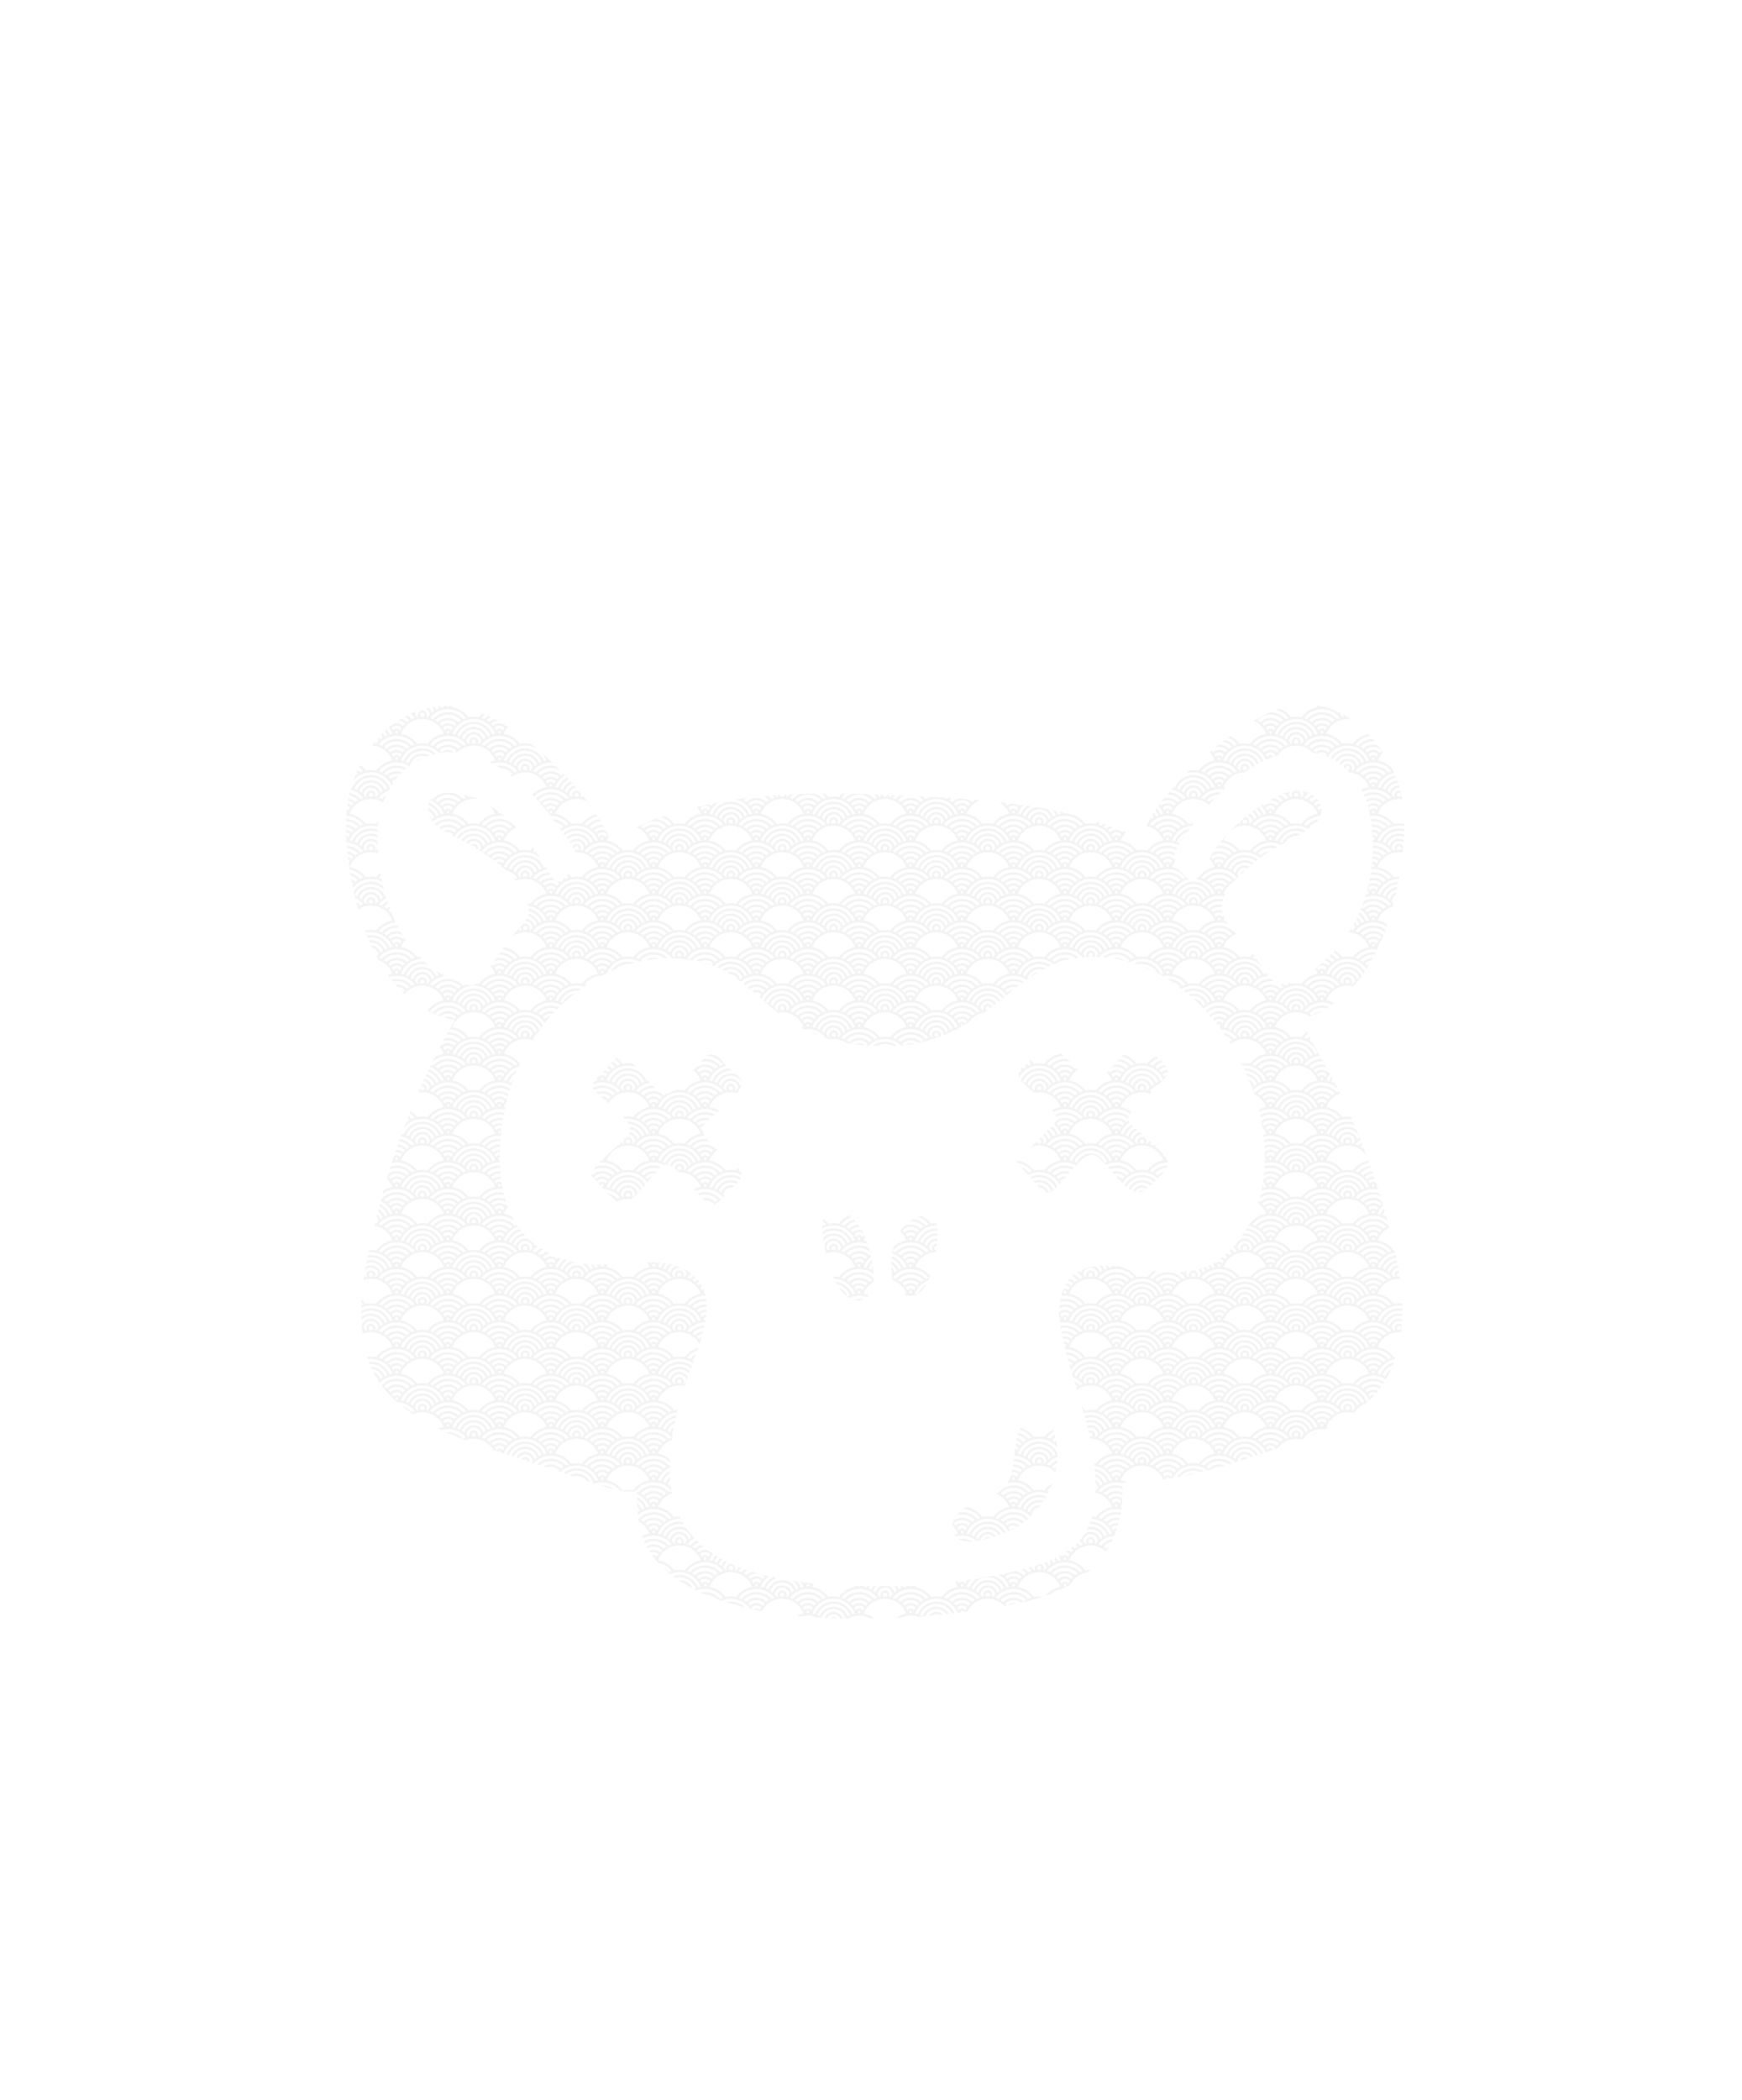 <?xml version="1.0" encoding="UTF-8" standalone="no"?>
<!-- Created with Inkscape (http://www.inkscape.org/) -->

<svg
   version="1.1"
   id="svg1"
   width="1281"
   height="1544"
   viewBox="0 0 1281 1544"
   sodipodi:docname="site_logo.svg"
   inkscape:version="1.4.2 (ebf0e940, 2025-05-08)"
   xmlns:inkscape="http://www.inkscape.org/namespaces/inkscape"
   xmlns:sodipodi="http://sodipodi.sourceforge.net/DTD/sodipodi-0.dtd"
   xmlns:xlink="http://www.w3.org/1999/xlink"
   xmlns="http://www.w3.org/2000/svg"
   xmlns:svg="http://www.w3.org/2000/svg">
  <sodipodi:namedview
     id="namedview1"
     pagecolor="#505050"
     bordercolor="#ffffff"
     borderopacity="1"
     inkscape:showpageshadow="0"
     inkscape:pageopacity="0"
     inkscape:pagecheckerboard="1"
     inkscape:deskcolor="#505050"
     inkscape:zoom="0.56923934"
     inkscape:cx="585.86955"
     inkscape:cy="679.85462"
     inkscape:window-width="1712"
     inkscape:window-height="1041"
     inkscape:window-x="0"
     inkscape:window-y="66"
     inkscape:window-maximized="0"
     inkscape:current-layer="svg1" />
  <defs
     id="defs1">
    <pattern
       inkscape:collect="always"
       xlink:href="#ap108"
       preserveAspectRatio="xMidYMid"
       id="pattern58"
       patternTransform="matrix(0.2,0,0,0.2,1180.003,543.262)"
       x="0"
       y="0" />
    <pattern
       patternUnits="userSpaceOnUse"
       preserveAspectRatio="xMidYMid"
       width="377.875"
       height="195.949"
       patternTransform="translate(1180.003,543.262) scale(0.2)"
       style="fill:#f3f3f3"
       id="ap108"
       inkscape:collect="always"
       inkscape:isstock="true"
       inkscape:label="ap108">
      <path
         id="path19386"
         style="opacity:1;fill-opacity:1;stroke:none;stroke-width:9.005;stroke-linecap:round;stroke-dasharray:none;stroke-opacity:1;paint-order:markers fill stroke"
         d="m 0,0 v 2.214 c 4.459,0 7.992,3.532 7.992,7.991 0,2.335 -0.976,4.406 -2.539,5.855 C 3.648,15.955 1.831,15.901 0,15.901 v 8.515 C 36.118,24.419 66.834,47.291 78.527,79.309 54.307,83.503 33.284,97.075 19.31,116.139 13.081,114.807 6.622,114.101 0,114.101 v 8.515 c 36.057,0 66.73,22.754 78.467,54.707 -3.477,0.605 -6.888,1.399 -10.222,2.379 C 57.609,152.387 31.038,132.981 0,132.981 v 8.531 c 27.393,0 50.756,16.96 60.198,40.965 -3.245,1.289 -6.402,2.753 -9.457,4.384 C 42.931,166.435 23.134,151.883 0,151.883 v 8.531 c 20.113,1.2e-4 37.142,12.887 43.306,30.875 -2.202,1.454 -4.316,3.03 -6.383,4.659 H 52.102 c 12.45,-7.227 26.915,-11.379 42.37,-11.379 15.447,0 29.897,4.157 42.342,11.379 h 15.228 c -11.869,-9.369 -26.051,-15.929 -41.56,-18.627 11.749,-31.915 42.41,-54.701 78.455,-54.701 36.039,0 66.695,22.78 78.45,54.685 -15.548,2.688 -29.768,9.254 -41.665,18.643 h 15.234 c 12.445,-7.222 26.895,-11.379 42.342,-11.379 15.458,0 29.923,4.149 42.375,11.379 h 15.168 c -2.038,-1.608 -4.12,-3.162 -6.29,-4.599 6.147,-18.02 23.188,-30.936 43.323,-30.936 v -8.531 c -23.153,1.2e-4 -42.967,14.575 -50.763,35.028 -3.054,-1.636 -6.206,-3.108 -9.451,-4.401 9.433,-24.024 32.808,-40.999 60.214,-40.999 v -8.531 c -31.048,0 -57.627,19.419 -68.255,46.748 -3.332,-0.983 -6.741,-1.782 -10.217,-2.39 11.732,-31.962 42.409,-54.723 78.472,-54.723 v -8.515 c -6.655,0 -13.146,0.715 -19.403,2.06 -13.95,-19.048 -34.939,-32.618 -59.124,-36.835 11.693,-32.02 42.409,-54.906 78.527,-54.911 v -8.515 c -1.83,2.27e-4 -3.649,0.054 -5.452,0.159 -1.563,-1.448 -2.539,-3.52 -2.539,-5.855 0,-4.459 3.532,-7.991 7.991,-7.991 V 0 h -12.926 c -2.232,2.816 -3.58,6.361 -3.58,10.206 0,2.461 0.551,4.807 1.531,6.912 -1.533,0.251 -3.053,0.539 -4.56,0.865 C 356.075,14.905 353.626,11.971 351.009,9.198 351.129,5.943 351.846,2.854 353.014,0 h -8.999 c -0.203,0.669 -0.41,1.337 -0.573,2.021 C 342.618,1.323 341.756,0.67 340.908,0 h -15.168 c 9.094,5.294 17.12,12.219 23.65,20.4 -3.85,1.252 -7.593,2.745 -11.202,4.472 C 324.993,9.862 305.766,0.296 284.318,0 h -2.032 C 260.866,0.294 241.659,9.832 228.46,24.806 224.849,23.086 221.103,21.596 217.252,20.35 223.774,12.19 231.787,5.283 240.863,0 h -15.195 c -6.557,5.185 -12.423,11.208 -17.387,17.944 -6.239,-1.336 -12.709,-2.043 -19.343,-2.043 -6.669,0 -13.173,0.715 -19.442,2.065 C 164.53,11.221 158.66,5.191 152.098,0 h -15.19 c 9.086,5.288 17.106,12.201 23.633,20.373 -3.85,1.249 -7.593,2.748 -11.202,4.472 C 136.144,9.849 116.927,0.296 95.491,0 H 93.453 C 72.02,0.296 52.804,9.847 39.605,24.839 35.994,23.116 32.259,21.621 28.408,20.373 34.934,12.202 42.956,5.288 52.041,0 H 36.862 C 36.045,0.646 35.212,1.272 34.417,1.944 34.258,1.285 34.056,0.644 33.861,0 h -9.005 c 1.156,2.822 1.873,5.872 2.005,9.087 -2.651,2.8 -5.132,5.761 -7.424,8.873 -1.475,-0.317 -2.966,-0.597 -4.467,-0.843 0.981,-2.107 1.537,-4.449 1.537,-6.912 C 16.506,6.361 15.158,2.816 12.926,0 Z m 94.472,8.592 c 18.609,0 35.352,7.853 47.112,20.428 -3.541,2.129 -6.928,4.49 -10.139,7.061 -9.478,-9.472 -22.549,-15.35 -36.972,-15.35 -14.416,0 -27.486,5.869 -36.967,15.333 C 54.293,33.493 50.907,31.137 47.365,29.008 59.129,16.44 75.867,8.592 94.472,8.592 Z m 188.828,0 c 18.626,0 35.383,7.867 47.145,20.461 -3.541,2.132 -6.929,4.492 -10.139,7.066 -9.481,-9.493 -22.564,-15.388 -37.005,-15.388 -14.398,0 -27.45,5.857 -36.928,15.3 -3.215,-2.569 -6.606,-4.928 -10.15,-7.055 11.762,-12.55 28.49,-20.384 47.079,-20.384 z m -94.361,15.823 c 36.121,0 66.843,22.834 78.533,54.878 -3.477,0.598 -6.893,1.384 -10.228,2.357 -10.596,-27.394 -37.21,-46.869 -68.305,-46.869 -31.105,0 -57.727,19.489 -68.316,46.897 -3.334,-0.977 -6.745,-1.767 -10.222,-2.368 11.685,-32.052 42.411,-54.894 78.538,-54.894 z m -94.466,4.929 c 11.894,0 22.655,4.725 30.529,12.398 -2.644,2.551 -5.132,5.263 -7.457,8.113 -5.932,-5.896 -14.082,-9.561 -23.071,-9.561 -8.98,0 -17.126,3.66 -23.06,9.545 -2.325,-2.85 -4.818,-5.555 -7.463,-8.107 7.876,-7.666 18.635,-12.387 30.523,-12.387 z m 188.828,0 c 11.916,0 22.695,4.743 30.573,12.442 -2.643,2.554 -5.134,5.26 -7.457,8.113 -5.935,-5.921 -14.103,-9.605 -23.115,-9.605 -8.957,0 -17.081,3.642 -23.011,9.501 -2.328,-2.848 -4.821,-5.557 -7.468,-8.107 7.872,-7.642 18.613,-12.343 30.479,-12.343 z m -94.361,13.967 c 27.444,0 50.845,17.021 60.253,41.098 -3.248,1.283 -6.404,2.742 -9.462,4.367 -7.779,-20.488 -27.612,-35.094 -50.791,-35.094 -23.195,7.6e-5 -43.04,14.627 -50.807,35.138 -3.057,-1.63 -6.215,-3.092 -9.462,-4.379 9.399,-24.095 32.813,-41.131 60.27,-41.131 z m -94.466,5.601 c 7.122,0 13.487,3.055 17.9,7.92 -2.18,3.253 -4.162,6.651 -5.921,10.178 -2.24,-4.367 -6.776,-7.397 -11.979,-7.397 -5.196,0 -9.737,3.022 -11.985,7.38 -1.757,-3.528 -3.73,-6.926 -5.91,-10.178 4.416,-4.856 10.78,-7.903 17.894,-7.903 z m 188.828,0 c 7.15,0 13.535,3.082 17.949,7.98 -2.183,3.265 -4.162,6.675 -5.921,10.217 -2.221,-4.42 -6.787,-7.496 -12.029,-7.496 -5.156,0 -9.664,2.977 -11.929,7.281 -1.757,-3.512 -3.734,-6.895 -5.91,-10.134 4.414,-4.822 10.753,-7.848 17.839,-7.848 z m -94.361,13.301 c 20.152,1.14e-4 37.205,12.937 43.339,30.98 -3.099,2.038 -6.073,4.254 -8.9,6.637 -3.702,-15.59 -17.744,-27.252 -34.439,-27.252 -16.723,0 -30.787,11.7 -34.461,27.329 -2.828,-2.389 -5.799,-4.615 -8.9,-6.659 6.117,-18.073 23.189,-31.035 43.361,-31.035 z m -94.466,6.02 c 2.731,0 4.852,2.138 4.852,4.869 0,2.605 -1.93,4.652 -4.478,4.836 -0.125,-5.29e-4 -0.249,-0.004 -0.375,-0.004 -0.125,0 -0.249,0.004 -0.375,0.004 -2.549,-0.184 -4.494,-2.231 -4.494,-4.836 0,-2.731 2.138,-4.869 4.869,-4.869 z m 188.828,0 c 2.731,0 4.852,2.138 4.852,4.869 0,2.605 -1.93,4.652 -4.478,4.836 -0.125,-5.29e-4 -0.249,-0.004 -0.375,-0.004 -0.125,0 -0.249,0.004 -0.375,0.004 -2.547,-0.186 -4.494,-2.232 -4.494,-4.836 0,-2.731 2.138,-4.869 4.869,-4.869 z m -94.361,12.882 c 14.553,0 26.33,11.436 26.866,25.853 -2.739,2.883 -5.299,5.94 -7.656,9.154 -1.464,-0.311 -2.945,-0.586 -4.434,-0.826 1.102,-2.208 1.729,-4.689 1.729,-7.309 0,-9.067 -7.439,-16.506 -16.506,-16.506 -9.067,0 -16.506,7.439 -16.506,16.506 0,2.617 0.618,5.102 1.718,7.309 -1.52,0.246 -3.027,0.529 -4.522,0.848 -2.331,-3.181 -4.856,-6.208 -7.562,-9.066 0.48,-14.469 12.282,-25.963 26.871,-25.963 z m -94.466,5.453 c 26.849,0 50.724,12.495 66.201,31.972 -3.854,1.242 -7.599,2.727 -11.213,4.445 -13.407,-15.314 -33.074,-25.01 -54.988,-25.01 -21.916,0 -41.587,9.699 -54.999,25.015 -3.61,-1.718 -7.348,-3.207 -11.197,-4.45 C 43.752,99.064 67.624,86.568 94.472,86.568 Z m 188.828,0 c 26.859,0 50.746,12.504 66.223,31.993 -3.85,1.247 -7.587,2.745 -11.197,4.467 -13.408,-15.339 -33.092,-25.054 -55.026,-25.054 -21.895,0 -41.549,9.68 -54.96,24.971 -3.615,-1.714 -7.36,-3.195 -11.213,-4.434 15.477,-19.46 39.338,-31.944 66.174,-31.944 z m -94.361,13.427 c 4.459,0 7.992,3.533 7.992,7.992 0,2.56 -1.171,4.805 -3.007,6.257 -1.651,-0.088 -3.311,-0.132 -4.984,-0.132 -1.672,0 -3.334,0.05 -4.984,0.138 -1.837,-1.451 -3.007,-3.701 -3.007,-6.262 0,-4.459 3.532,-7.992 7.991,-7.992 z m -94.466,6.598 c 18.67,0 35.462,7.903 47.228,20.549 -3.545,2.123 -6.935,4.479 -10.151,7.044 -9.486,-9.533 -22.601,-15.454 -37.077,-15.454 -14.479,0 -27.597,5.923 -37.088,15.46 -3.214,-2.565 -6.602,-4.921 -10.145,-7.044 11.77,-12.648 28.561,-20.554 47.233,-20.554 z m 188.828,0 c 18.692,0 35.504,7.92 47.272,20.593 -3.543,2.127 -6.932,4.486 -10.145,7.055 -9.491,-9.564 -22.624,-15.509 -37.127,-15.509 -14.448,0 -27.541,5.898 -37.028,15.399 -3.218,-2.563 -6.614,-4.913 -10.161,-7.033 11.768,-12.62 28.541,-20.505 47.189,-20.505 z M 94.472,127.346 c 11.943,0 22.746,4.762 30.628,12.491 -2.649,2.548 -5.144,5.254 -7.474,8.102 -5.938,-5.944 -14.122,-9.644 -23.154,-9.644 -9.034,0 -17.222,3.703 -23.165,9.649 -2.331,-2.847 -4.824,-5.553 -7.474,-8.102 7.886,-7.732 18.693,-12.497 30.639,-12.497 z m 188.828,0 c 11.974,0 22.801,4.787 30.688,12.552 -2.648,2.551 -5.14,5.258 -7.468,8.107 -5.944,-5.983 -14.155,-9.71 -23.22,-9.71 -8.998,0 -17.156,3.673 -23.093,9.578 -2.331,-2.843 -4.83,-5.547 -7.479,-8.091 7.881,-7.696 18.658,-12.436 30.573,-12.436 z M 94.472,146.915 c 7.16,0 13.556,3.086 17.971,7.997 -2.19,3.258 -4.182,6.66 -5.948,10.195 -2.223,-4.416 -6.784,-7.49 -12.023,-7.49 -5.24,0 -9.812,3.073 -12.04,7.49 -1.767,-3.532 -3.758,-6.933 -5.948,-10.189 4.419,-4.915 10.825,-8.003 17.988,-8.003 z m 188.828,0 c 7.199,0 13.626,3.122 18.043,8.08 -2.195,3.27 -4.191,6.685 -5.959,10.233 -2.199,-4.481 -6.797,-7.611 -12.084,-7.611 -5.192,0 -9.73,3.017 -11.979,7.369 -1.765,-3.518 -3.747,-6.908 -5.932,-10.151 4.417,-4.866 10.789,-7.92 17.911,-7.92 z m -188.828,19.321 c 2.731,0 4.852,2.138 4.852,4.869 0,2.605 -1.93,4.652 -4.478,4.836 -0.125,-5.3e-4 -0.249,-0.004 -0.375,-0.004 -0.125,0 -0.249,0.004 -0.375,0.004 -2.549,-0.184 -4.494,-2.231 -4.494,-4.836 0,-2.731 2.138,-4.869 4.869,-4.869 z m 188.828,0 c 2.731,0 4.852,2.138 4.852,4.869 0,2.605 -1.93,4.652 -4.478,4.836 -0.125,-5.3e-4 -0.249,-0.004 -0.375,-0.004 -0.125,0 -0.249,0.004 -0.375,0.004 -2.547,-0.186 -4.494,-2.232 -4.494,-4.836 0,-2.731 2.138,-4.869 4.869,-4.869 z M 0,170.779 v 8.537 c 11.258,0 20.829,6.86 24.845,16.633 h 8.999 C 29.431,181.419 15.94,170.779 0,170.779 Z m 377.875,0 c -15.94,0 -29.436,10.64 -33.85,25.17 h 9.005 c 4.016,-9.775 13.586,-16.633 24.845,-16.633 z M 0,189.681 v 6.268 H 12.904 C 9.872,192.141 5.208,189.681 0,189.681 Z m 377.875,0 c -5.208,0 -9.872,2.46 -12.904,6.268 h 12.904 z" />
    </pattern>
    <clipPath
       clipPathUnits="userSpaceOnUse"
       id="clipPath54">
      <path
         id="path54"
         style="stroke-width:0.1;stroke-linecap:square;paint-order:markers fill stroke;stop-color:#000000"
         d="m 1691.199,-792.32 h 1634.892 v 92.828 H 1691.199 Z" />
    </clipPath>
    <clipPath
       clipPathUnits="userSpaceOnUse"
       id="clipPath50">
      <path
         id="path50"
         style="stroke-width:0.1;stroke-linecap:square;paint-order:markers fill stroke;stop-color:#000000"
         d="m 438.251,553.764 859.871,0 v 201.396 l -859.871,0 z"
         sodipodi:nodetypes="ccccc" />
    </clipPath>
    <clipPath
       clipPathUnits="userSpaceOnUse"
       id="clipPath44">
      <rect
         style="fill:none;stroke:#000000;stroke-width:1;stroke-linecap:butt;stroke-linejoin:bevel;paint-order:stroke markers fill;stop-color:#000000"
         id="rect44"
         width="45"
         height="77.937"
         x="251.534"
         y="222.735" />
    </clipPath>
    <clipPath
       clipPathUnits="userSpaceOnUse"
       id="clipPath5">
      <path
         id="path5"
         style="stroke-width:0.1;stroke-linecap:square;paint-order:markers fill stroke;stop-color:#000000"
         d="m 438.251,553.764 859.871,0 v 201.396 l -859.871,0 z"
         sodipodi:nodetypes="ccccc" />
    </clipPath>
    <clipPath
       clipPathUnits="userSpaceOnUse"
       id="clipPath14">
      <rect
         style="fill:none;stroke:#000000;stroke-width:1;stroke-linecap:butt;stroke-linejoin:bevel;paint-order:stroke markers fill;stop-color:#000000"
         id="rect14"
         width="45"
         height="77.937"
         x="251.534"
         y="222.735" />
    </clipPath>
    <clipPath
       clipPathUnits="userSpaceOnUse"
       id="clipPath24">
      <rect
         style="fill:none;stroke:#000000;stroke-width:1;stroke-linecap:butt;stroke-linejoin:bevel;paint-order:stroke markers fill;stop-color:#000000"
         id="rect24"
         width="45"
         height="77.937"
         x="251.534"
         y="222.735" />
    </clipPath>
    <filter
       inkscape:collect="always"
       style="color-interpolation-filters:sRGB"
       id="filter1"
       x="-0.003"
       y="-0.003"
       width="1.006"
       height="1.007">
      <feGaussianBlur
         inkscape:collect="always"
         stdDeviation="0.964"
         id="feGaussianBlur1" />
    </filter>
  </defs>
  <g
     id="g1"
     style="opacity:1;filter:url(#filter1);fill:url(#pattern58);fill-opacity:1">
    <path
       style="fill:url(#pattern58);stroke:none;fill-opacity:1"
       d="m 334.51,750 c -32.234,55.226 -51.844,112.595 -64.4,175 -5.767,28.664 -8.666,66.806 9.324,92 22.962,32.157 73.076,45.596 109.076,57.33 16.375,5.337 32.652,10.907 49,16.336 9.601,3.189 20.878,7.185 31,5.333 0,13.474 -0.114,25.414 5.515,38 9.115,20.383 31.402,33.537 51.485,41.05 43.803,16.387 97.716,15.937 144,13.911 15.019,-0.658 30.085,-2.736 45,-4.679 20.672,-2.693 43.842,-5.958 63,-14.593 34.626,-15.607 49.574,-43.014 48,-79.688 28.085,0 57.37,-6.683 84,-15.33 32.563,-10.574 69.418,-21.291 95.985,-43.995 26.657,-22.78 29.21,-65.666 23.015,-97.674 -8.436,-43.583 -22.784,-85.651 -41.309,-126 -8.896,-19.376 -22.854,-37.953 -29.691,-58 52.157,-14.237 69.612,-77.897 74.17,-125 1.43,-14.774 1.755,-31.692 -2.84,-46 -12.714,-39.586 -51.055,-74.183 -94.329,-54.688 -20.231,9.114 -36.871,22.314 -53.246,36.978 C 865.946,574.008 844.454,596.378 839.51,617 c -55.098,-26.108 -113.912,-29.408 -174,-32.039 -47.293,-2.071 -98.466,-3.796 -145,6.464 -14.214,3.134 -28.437,6.645 -42,12.025 -10.12,4.015 -19.667,10.398 -30,13.55 -8.82,-21.072 -25.69,-40.365 -42,-55.961 -13.211,-12.633 -28.57,-25.433 -45,-33.669 -45.993,-23.056 -88.574,4.049 -102.975,50.63 -4.714,15.249 -4.874,32.28 -3.191,48 5.133,47.948 24.365,113.366 79.166,124 m 74,-101 c -14.302,-24.481 -30.342,-48.778 -57,-61.508 -9.56,-4.565 -41.508,-11.099 -36.258,10.508 2.634,10.838 18.536,16.505 27.258,21.306 17.789,9.792 44.083,27.217 46.475,49.694 0.69,6.483 -6.264,11.958 -10.058,16.424 -7.528,8.863 -13.952,18.927 -20.417,28.576 -4.356,6.501 -7.411,12.123 -15.999,9.699 -47.096,-13.295 -65.07,-65.004 -65,-108.699 0.054,-33.492 21.681,-63.564 57,-61.961 30.961,1.405 60.145,31.121 76.329,54.961 3.853,5.675 16.397,19.614 14.252,26.985 -1.069,3.675 -5.866,6.577 -8.582,9.01 -2.559,2.293 -4.762,3.904 -8,5.005 m 540,-95.674 c 30.006,-4.999 53.327,15.888 58.739,44.674 6.739,35.841 -1.391,76.619 -27.739,103 -8.853,8.863 -24.289,22.9 -37.985,22.562 -7.805,-0.192 -16.924,-18.801 -21.363,-24.562 -5.809,-7.539 -19.111,-18.949 -21.333,-28 -4.154,-16.92 21.308,-35.686 32.681,-43.706 10.974,-7.739 25.001,-12.525 34.96,-21.504 5.402,-4.87 7.714,-11.569 2.726,-17.747 -7.804,-9.665 -19.945,-7.777 -29.686,-2.784 -18.712,9.592 -34.305,22.739 -46.576,39.741 -2.833,3.925 -11.291,23.782 -16.468,22.539 -2.763,-0.664 -4.97,-3.612 -6.957,-5.45 -11.773,-10.888 -3.444,-20.566 4.921,-32.089 17.754,-24.458 42.733,-51.452 74.079,-56.674 m -157,150.964 C 863.182,694.975 919.627,766.489 928.641,831 c 4.755,34.035 -1.549,67.913 -28.13,91.895 -20.254,18.273 -50.645,12.132 -75,8.526 -15.682,-2.321 -34.772,-1.987 -42.672,14.579 -7.456,15.633 -3.158,31.172 0.799,47 8.129,32.518 21.873,63.949 21.873,98 0,22.084 -3.391,39.109 -24,51.396 -8.716,5.197 -18.21,8.469 -28,10.975 -16.382,4.192 -33.223,7.256 -50,9.343 -13.048,1.623 -26.86,3.222 -40,3.286 -60.143,0.29 -167.307,1.69 -170.961,-80.999 -1.321,-29.895 8.028,-59.296 18.385,-87 5.419,-14.495 13.427,-38.203 5.042,-53 -6.708,-11.838 -21.495,-16.841 -34.467,-16.996 -24.294,-0.291 -47.498,5.912 -71,-3.608 -32.697,-13.245 -43,-40.518 -43,-73.396 0,-40.711 14.025,-80.68 43.015,-109.996 8.824,-8.923 19.221,-16.034 29.985,-22.399 27.847,-16.466 66.565,-20.103 95,-3.152 18.16,10.826 31.675,27.727 50,38.21 22.463,12.851 47.467,16.416 73,15.298 25.224,-1.104 49.099,-12.418 69,-27.336 19.843,-14.875 38.247,-33.989 64,-37.336 m 9,92.711 c -4.103,-8.799 -14.04,-16.277 -20.996,-22.96 -2.271,-2.182 -5.497,-6.05 -9.054,-5.589 -5.319,0.688 -10.34,8.487 -13.834,12.035 -2.437,2.474 -6.724,4.949 -7.619,8.518 -0.991,3.95 4.104,7.592 6.503,9.996 5.986,6.001 18.089,13.883 21.083,22 1.461,3.962 -3.674,7.585 -6.083,10 l -23,23 c 2.613,3.709 5.83,6.725 8.961,10 3.544,3.708 7.774,11.19 13.039,12.503 3.956,0.987 7.59,-4.099 10,-6.503 5.711,-5.697 14.239,-18.365 22,-20.836 4.42,-1.407 8.527,4.096 11.166,6.762 6.978,7.05 19.526,26.991 29.834,18.627 3.211,-2.605 6.089,-5.624 8.999,-8.552 2.788,-2.806 7.541,-6.57 7.339,-11 -0.32,-6.999 -16.503,-18.164 -21.338,-23 -2.39,-2.391 -7.944,-6.247 -7.944,-10 0,-3.141 3.955,-6.003 5.944,-8 5.654,-5.677 11.37,-11.295 16.996,-17 2.689,-2.727 7.565,-6.626 5.867,-11 -1.649,-4.247 -6.716,-7.859 -9.863,-11 -2.806,-2.801 -6.632,-7.952 -11,-8.11 -4.365,-0.158 -8.246,5.357 -11,8.11 -7.387,7.384 -15.57,19.277 -26,22 m -366,67 c 5.614,4.277 16.066,20.562 23,20.654 6.994,0.093 19.327,-16.766 23.91,-21.65 2.074,-2.21 4.791,-6.89 8.26,-6.837 7.488,0.113 19.712,17.742 24.83,22.833 2.384,2.371 6.096,7.424 10,6.539 4.806,-1.089 9.657,-8.189 13,-11.539 2.606,-2.611 7.249,-6.031 7.789,-9.961 0.512,-3.73 -4.495,-6.811 -6.789,-9.054 -6.038,-5.904 -19.961,-15.511 -21.958,-23.946 -0.913,-3.854 3.597,-6.733 5.959,-9.054 5.156,-5.067 23.458,-18.247 22.823,-25.985 -0.429,-5.228 -8.417,-9.547 -11.735,-13.015 -2.602,-2.719 -5.16,-7.041 -9.093,-7.944 -4.474,-1.027 -7.439,4.021 -10.166,6.673 -5.585,5.431 -15.912,21.186 -23.83,22.225 -7.175,0.942 -20.198,-17.203 -25,-21.936 -2.211,-2.18 -5.426,-6.352 -9,-5.542 -4.807,1.089 -9.656,8.189 -13,11.539 -2.436,2.44 -6.628,5.488 -7.503,9 -0.986,3.956 4.099,7.59 6.503,10 5.268,5.281 19.934,15.339 20.94,23 0.519,3.956 -4.501,7.556 -6.94,10 -7.22,7.235 -18.207,14.333 -22,24 m 175.185,27.028 c -5.165,2.957 -5.572,9.753 -4.896,14.972 1.618,12.493 5.39,31.839 13.13,41.996 3.88,5.092 10.921,10.386 17.566,6.976 6.268,-3.217 7.151,-9.699 7,-15.972 -0.311,-12.94 -4.626,-31.006 -13.198,-40.996 -4.438,-5.172 -12.46,-11.065 -19.602,-6.976 m 64.815,3.791 C 658.007,900.776 654.358,921.877 655.604,937 c 0.723,8.774 8.237,18.573 17.902,14.968 12.05,-4.496 16.209,-35.79 16,-46.968 -0.158,-8.425 -6.86,-13.118 -14.995,-10.181 m 83.001,149.054 c -15.601,5.964 -8.597,33.924 -16.444,46.127 -8.953,13.922 -26.726,11.92 -37.213,23.21 -5.173,5.569 -4.88,17.317 3.657,19.472 8.393,2.119 18.089,-1.194 25.999,-3.711 24.505,-7.797 39.606,-26.652 43.561,-51.971 1.774,-11.359 -0.226,-40.518 -19.56,-33.127 z"
       id="path1" />
  </g>
</svg>
